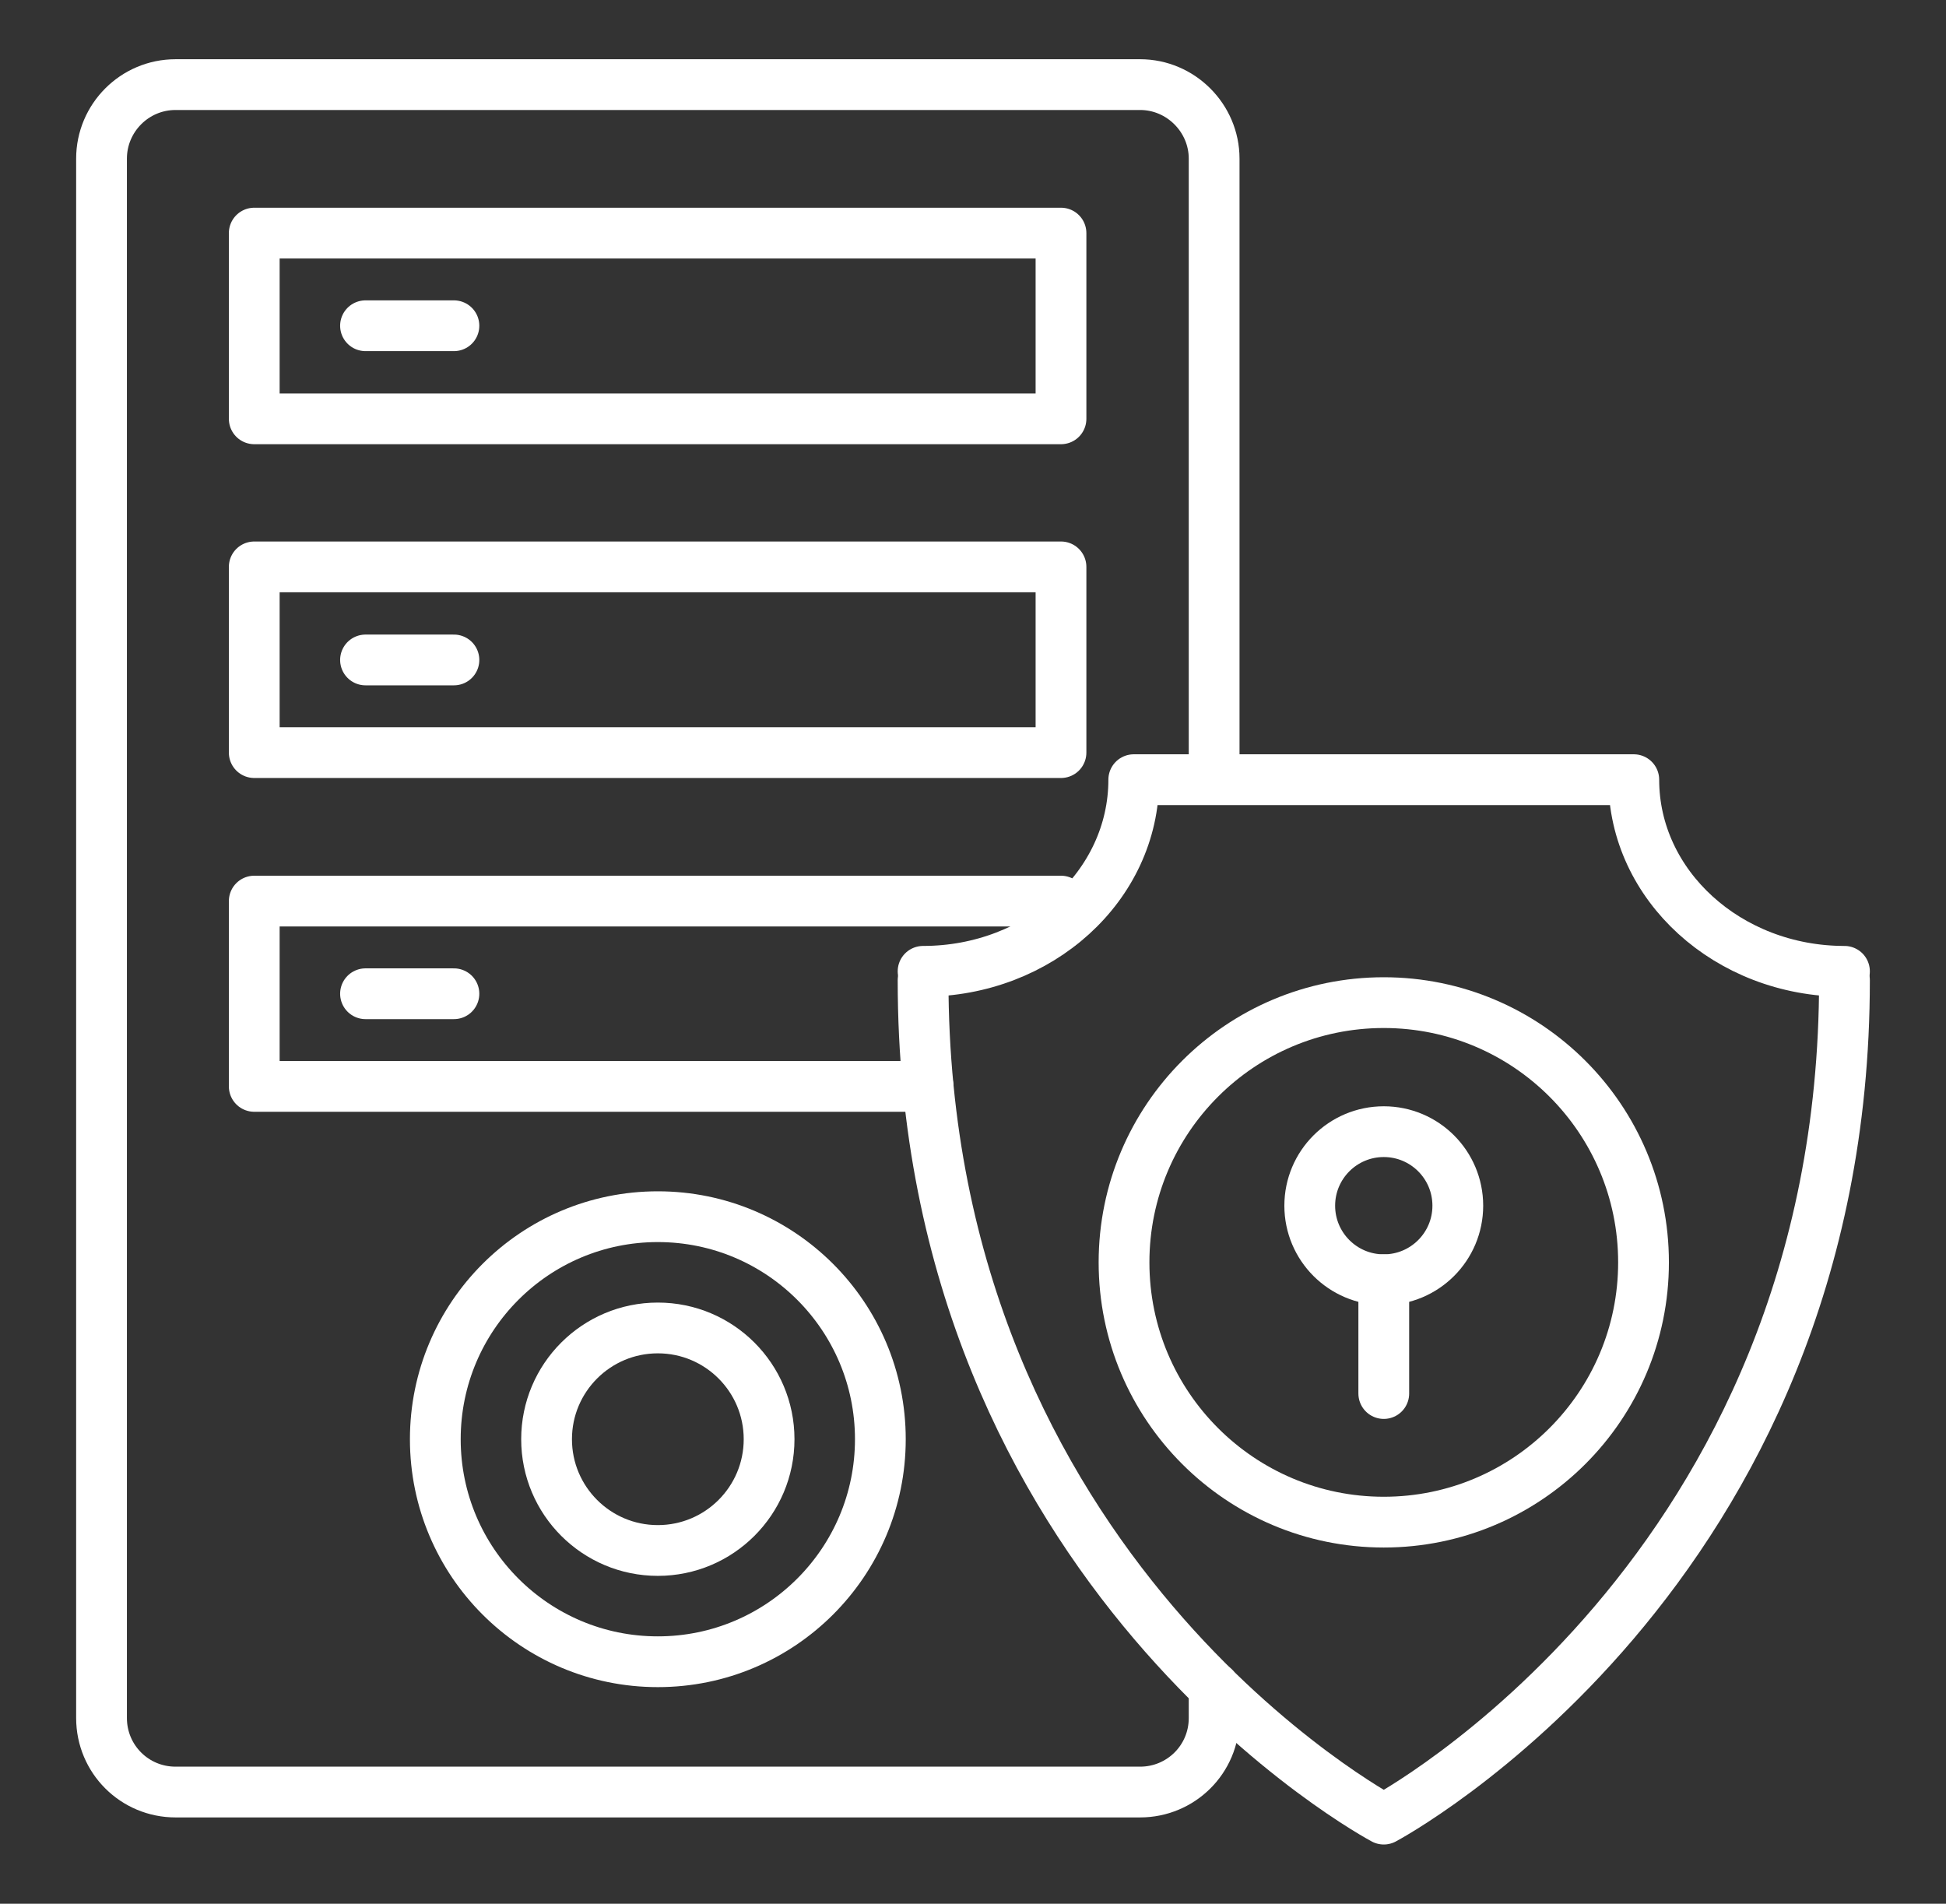 <?xml version="1.0" encoding="UTF-8"?><svg id="Layer_1" xmlns="http://www.w3.org/2000/svg" viewBox="0 0 46 45"><rect x="0" y="0" width="46" height="45" fill="#333333" stroke="none"/><defs><style>.cls-1{fill:none;stroke:#fff;stroke-linecap:round;stroke-linejoin:round;stroke-width:1.2px;}</style></defs><g><path class="cls-1" d="M28.7,39.89v.72c0,.98-.79,1.75-1.75,1.75H4.15c-.97,0-1.75-.78-1.75-1.75V3.75c0-.96,.78-1.75,1.75-1.75H26.95c.96,0,1.75,.79,1.75,1.75v14.67"/><rect class="cls-1" x="6.01" y="5.51" width="19.07" height="4.39"/><rect class="cls-1" x="6.01" y="13.4" width="19.07" height="4.39"/><polyline class="cls-1" points="21.94 25.68 6.01 25.68 6.01 21.3 25.08 21.3 25.08 21.85"/><line class="cls-1" x1="8.64" y1="7.7" x2="10.73" y2="7.7"/><line class="cls-1" x1="8.64" y1="15.6" x2="10.73" y2="15.6"/><line class="cls-1" x1="8.64" y1="23.49" x2="10.73" y2="23.49"/><ellipse class="cls-1" cx="15.55" cy="34.02" rx="5.26" ry="5.26"/><circle class="cls-1" cx="15.55" cy="34.02" r="2.63"/></g><g><path class="cls-1" d="M43.6,23.17c0,14.05-10.89,19.83-10.89,19.83,0,0-10.89-5.78-10.89-19.83"/><path class="cls-1" d="M21.82,22.96c2.75,0,4.98-2.02,4.98-4.53h11.82c0,2.5,2.23,4.53,4.98,4.53"/><ellipse class="cls-1" cx="32.71" cy="29.84" rx="6.14" ry="6.14"/><g><circle class="cls-1" cx="32.71" cy="28.5" r="1.75"/><line class="cls-1" x1="32.71" y1="30.25" x2="32.71" y2="32.94"/></g></g></svg>